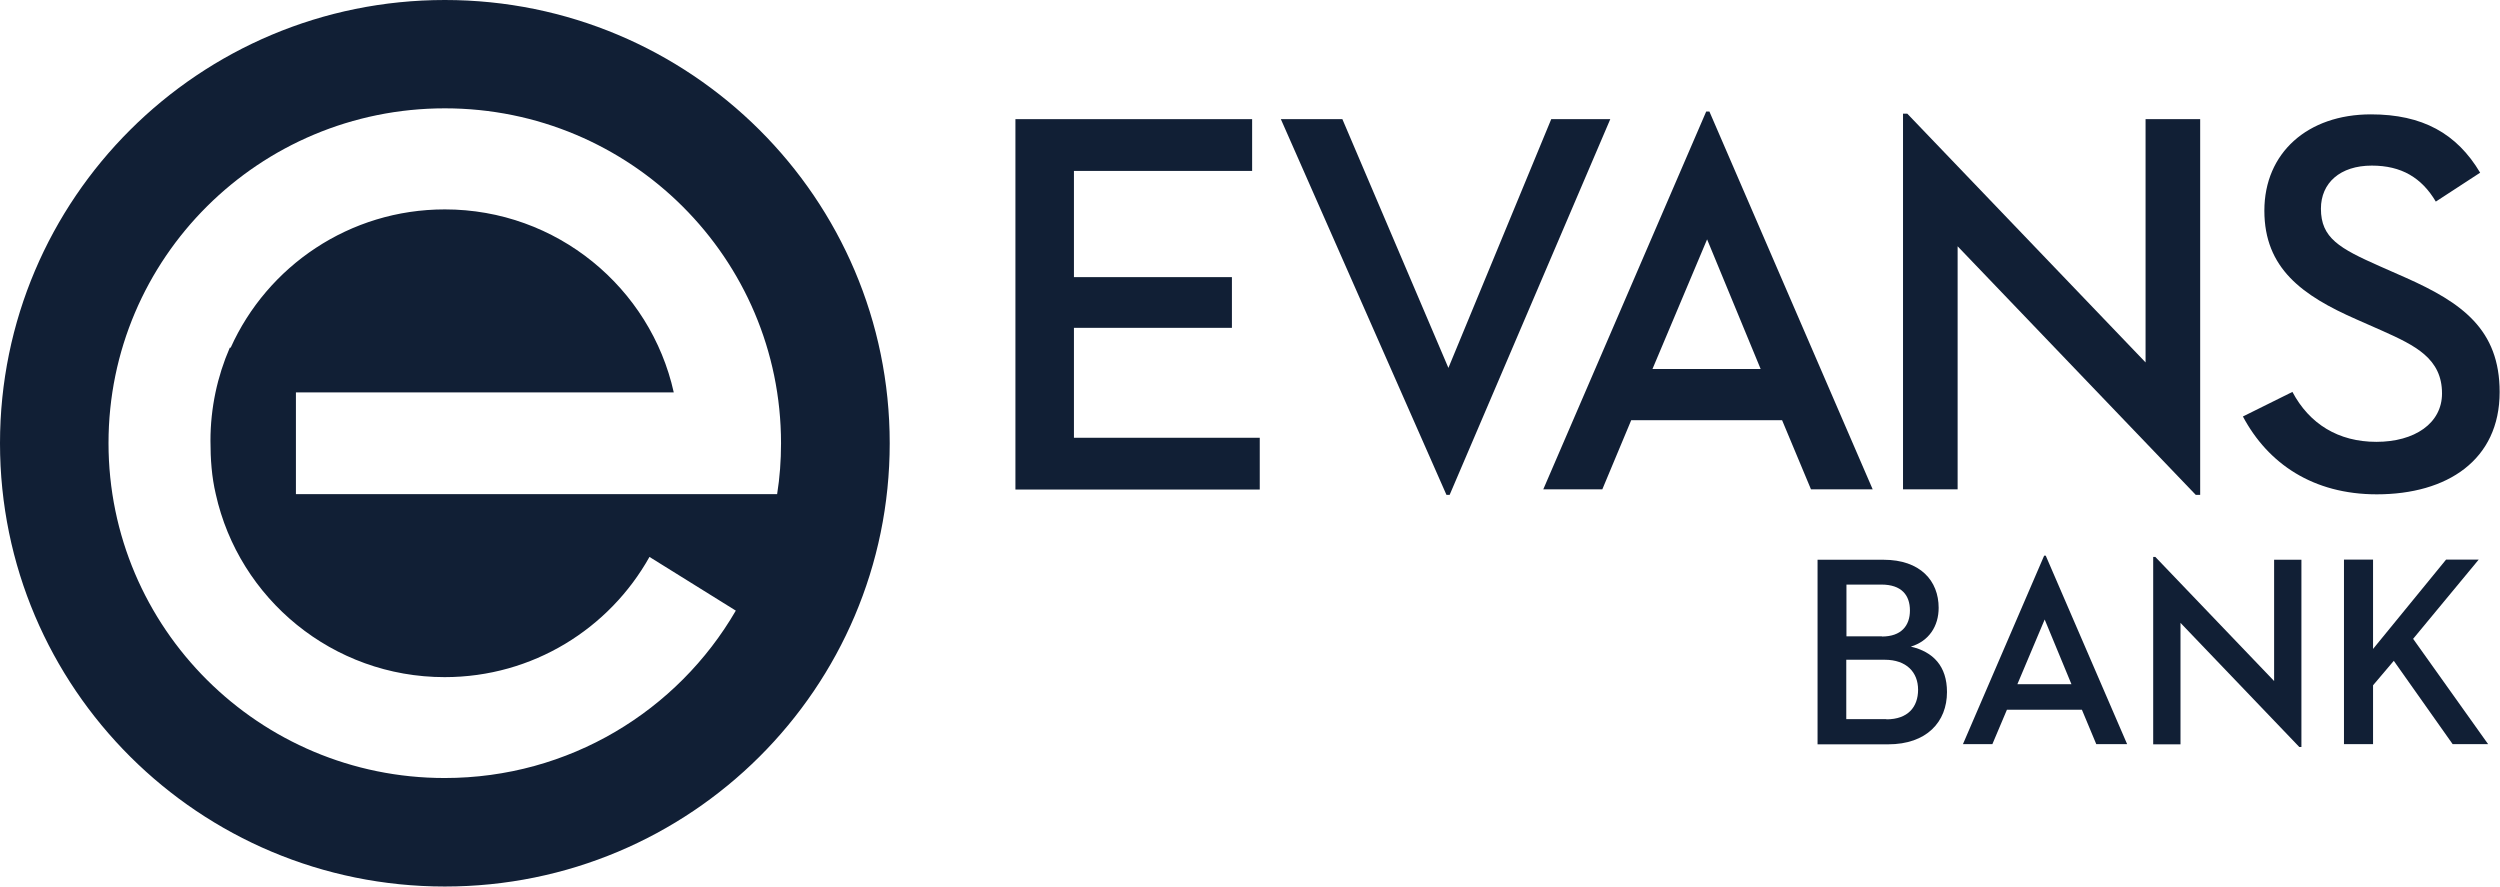 <svg width="141" height="50" viewBox="0 0 141 50" fill="none" xmlns="http://www.w3.org/2000/svg">
<path d="M57.27 6.72H70.62V9.64H60.57V15.63H69.48V18.49H60.57V24.69H71.05V27.61H57.27V6.72Z" fill="#111F35"/>
<path d="M72.23 6.72H75.71L81.69 20.75L87.49 6.72H90.82L81.76 27.91H81.58L72.24 6.72H72.23Z" fill="#111F35"/>
<path d="M93.2 20.81H99.3L96.28 13.5L93.2 20.81ZM92 23.7L90.37 27.6H87.04L96.23 6.29H96.41L105.62 27.6H102.14L100.51 23.7H92Z" fill="#111F35"/>
<path d="M110.41 13.87V27.6H107.33V6.41H107.57L121.01 20.44V6.72H124.09V27.91H123.84L110.4 13.88L110.41 13.87Z" fill="#111F35"/>
<path d="M129.29 22.1C130.25 23.91 131.88 24.92 134.03 24.92C136.18 24.92 137.73 23.88 137.73 22.19C137.73 20.22 136.22 19.49 134.37 18.66L132.92 18.02C129.84 16.67 127.71 15.13 127.71 11.88C127.71 8.63 130.14 6.45 133.72 6.45C136.62 6.45 138.56 7.52 139.88 9.74L137.38 11.37C136.58 10.02 135.44 9.34 133.77 9.34C131.98 9.34 130.9 10.32 130.9 11.77C130.9 13.43 131.95 14.01 134.23 15.02L135.68 15.66C138.85 17.07 140.98 18.58 140.98 22.11C140.98 25.95 138.02 27.88 134.05 27.88C130.47 27.88 127.92 26.16 126.5 23.49L129.28 22.11L129.29 22.1Z" fill="#111F35"/>
<path d="M106.4 40.57C107.6 40.57 108.18 39.88 108.18 38.9C108.18 37.92 107.53 37.21 106.3 37.21H104.13V40.56H106.39L106.4 40.57ZM106.14 35.9C107.23 35.9 107.72 35.29 107.72 34.43C107.72 33.57 107.25 32.97 106.11 32.97H104.14V35.89H106.14V35.9ZM102.51 31.57H106.23C108.31 31.57 109.34 32.76 109.34 34.28C109.34 35.32 108.79 36.16 107.77 36.47C109.03 36.76 109.81 37.57 109.81 39.03C109.81 40.71 108.67 41.98 106.49 41.98H102.51V31.57Z" fill="#111F35"/>
<path d="M116.83 38.59L115.32 34.94L113.78 38.59H116.83ZM117.43 40.03H113.19L112.37 41.97H110.71L115.29 31.34H115.38L119.97 41.97H118.23L117.42 40.03H117.43Z" fill="#111F35"/>
<path d="M122.98 35.13V41.98H121.44V31.41H121.56L128.26 38.41V31.57H129.8V42.13H129.68L122.98 35.13Z" fill="#111F35"/>
<path d="M136.1 36.03L140.33 41.97H138.33L135.01 37.27L133.84 38.65V41.97H132.2V31.56H133.84V36.6L137.96 31.56H139.8L136.1 36.03Z" fill="#111F35"/>
<path d="M25.09 0C11.23 0 0 11.19 0 25C0 38.81 11.23 50 25.09 50C38.95 50 50.18 38.81 50.18 25C50.18 11.19 38.94 0 25.09 0ZM43.83 27.87H16.69V22.13H38C36.69 16.23 31.4 11.81 25.09 11.81C19.71 11.81 15.08 15.01 13.01 19.61H12.96C12.26 21.22 11.87 23 11.87 24.86C11.87 25.9 11.94 26.9 12.17 27.87C13.48 33.77 18.76 38.19 25.08 38.19C30.05 38.19 34.37 35.45 36.63 31.41L41.5 34.44C38.22 40.09 32.1 43.88 25.08 43.88C14.61 43.88 6.12 35.42 6.12 24.99C6.12 14.56 14.61 6.11 25.09 6.11C35.57 6.11 44.05 14.57 44.05 25C44.05 25.98 43.98 26.93 43.83 27.87Z" fill="#111F35"/>
</svg>
